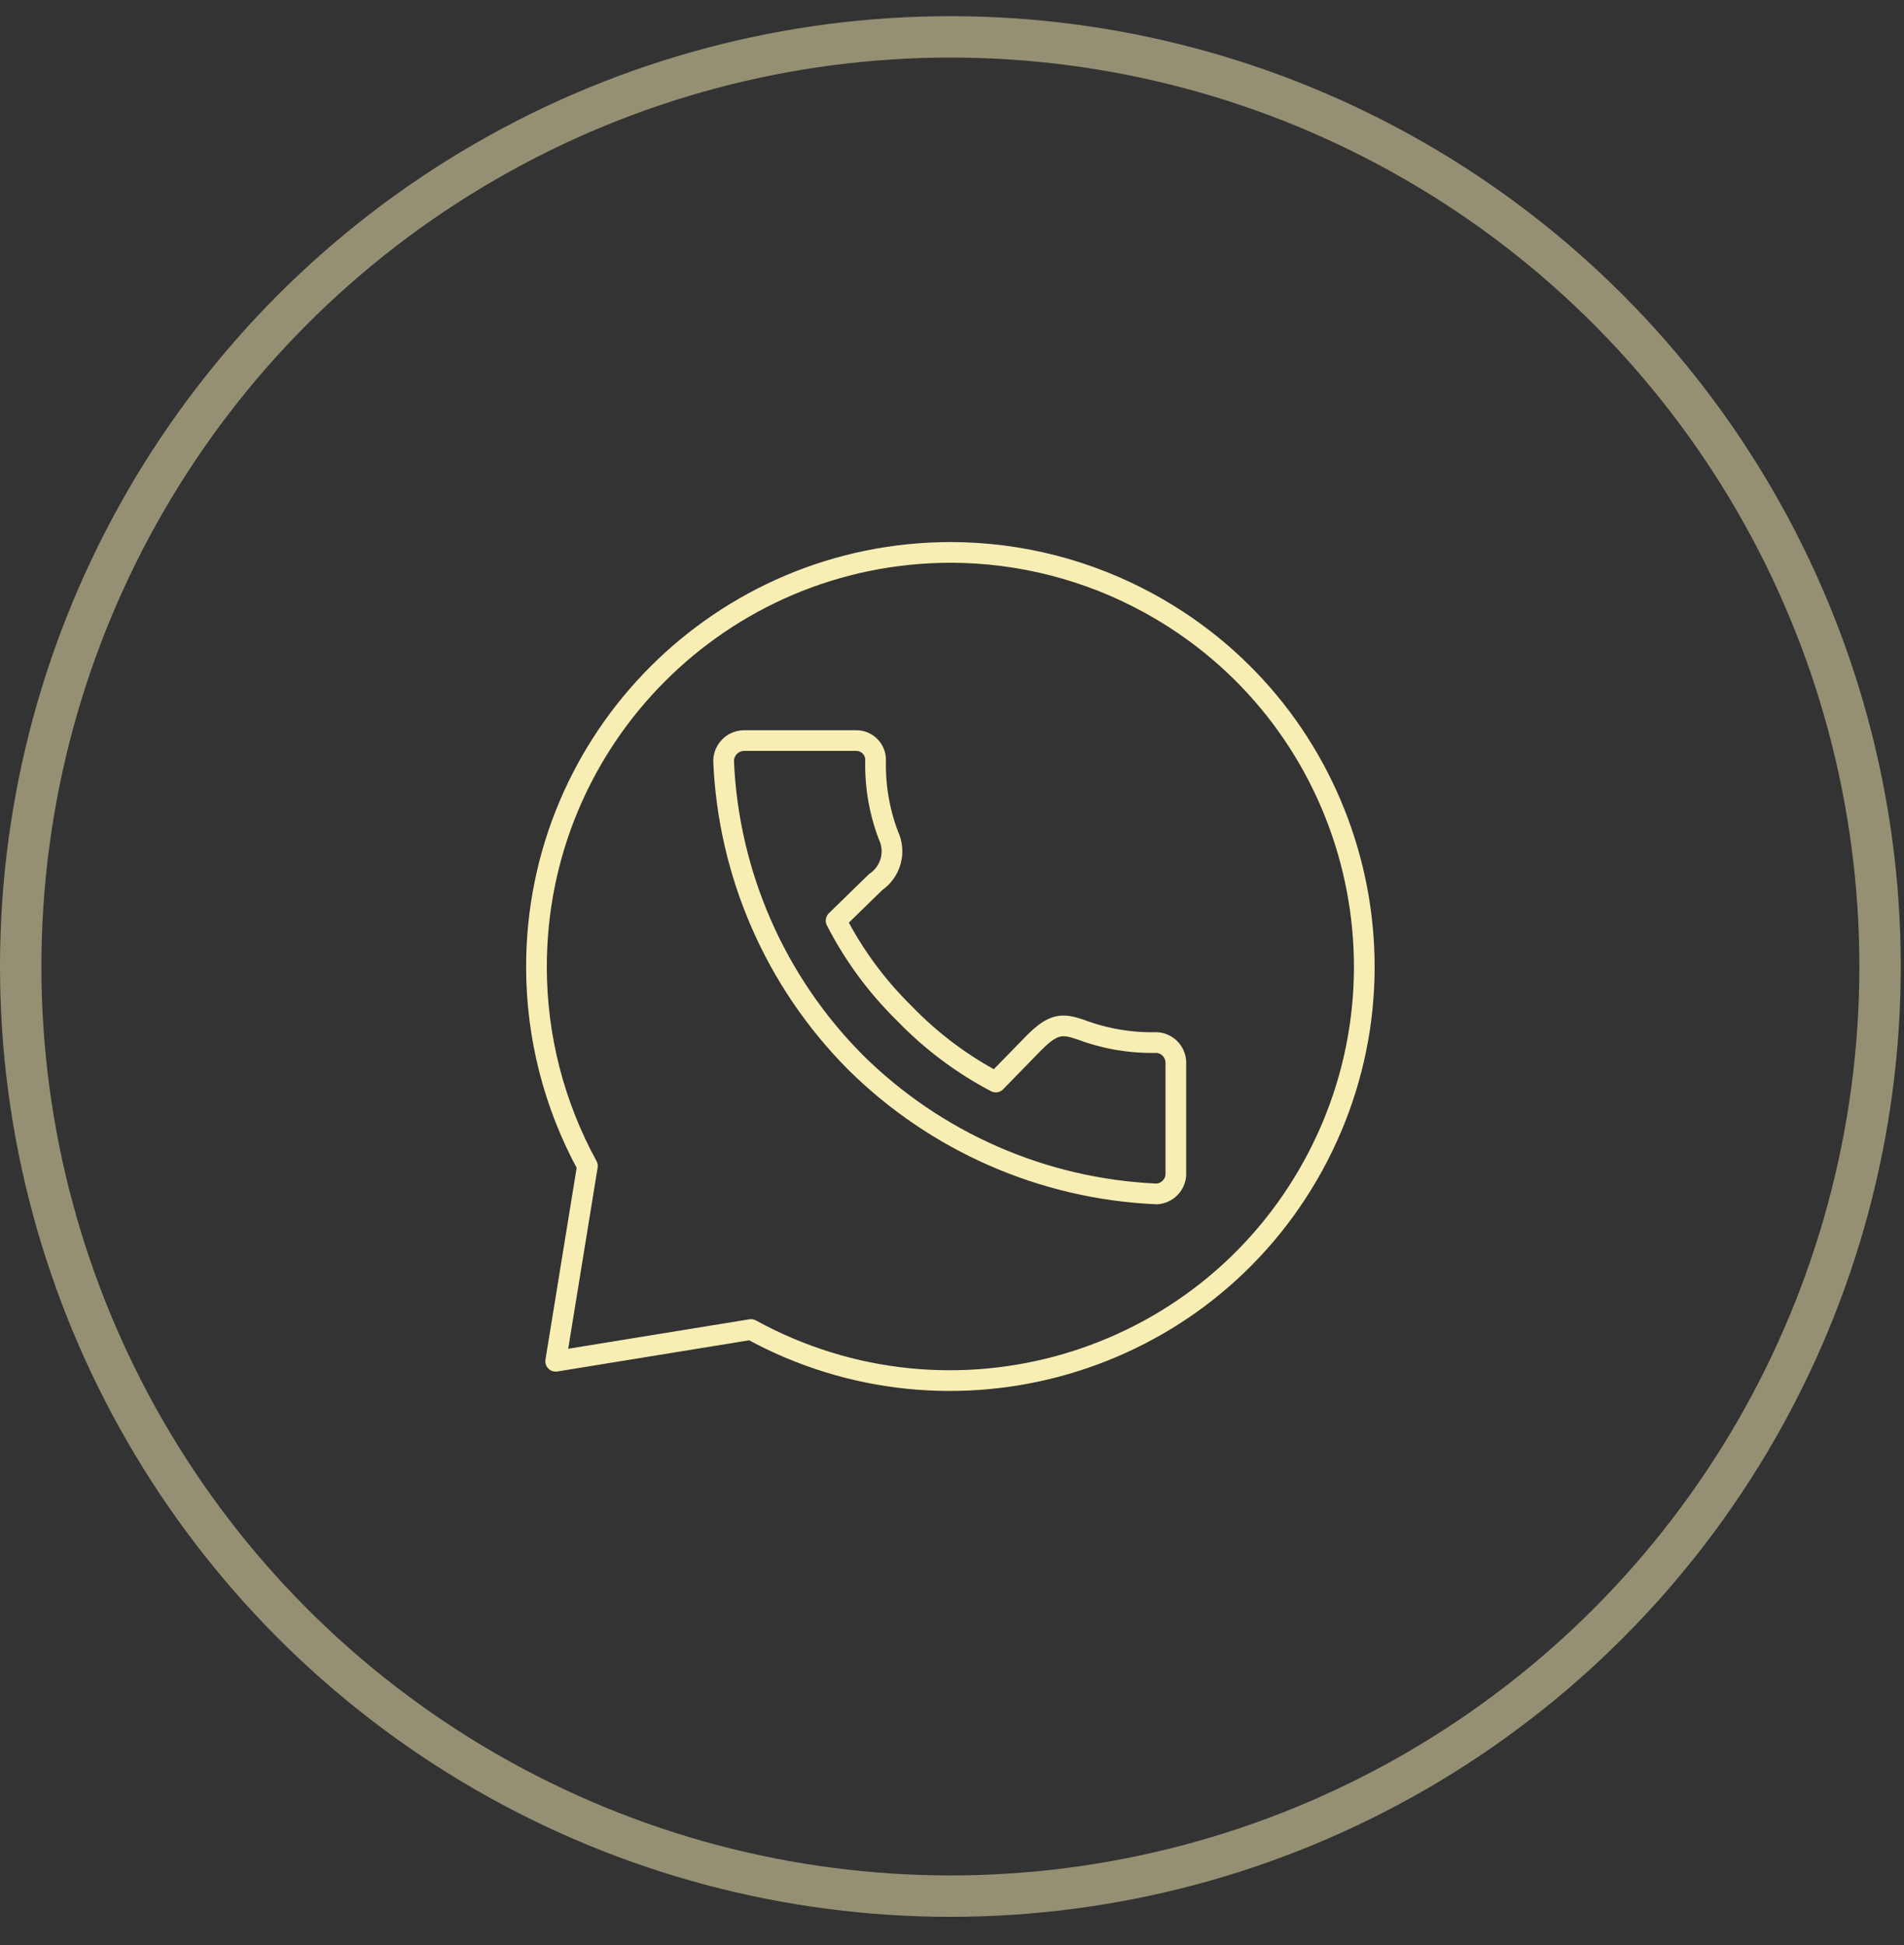 <?xml version="1.0" encoding="UTF-8"?> <svg xmlns="http://www.w3.org/2000/svg" width="46" height="47" viewBox="0 0 46 47" fill="none"><rect x="0" y="0" width="46" height="47" fill="#333333" stroke="none"/><circle cx="22.961" cy="23.352" r="22.461" stroke="#F8EEB4" stroke-opacity="0.5"></circle><path d="M22.964 13.347C17.433 13.353 12.954 17.841 12.961 23.371C12.962 25.049 13.386 26.7 14.192 28.172L13.425 32.89L18.143 32.123C22.987 34.779 29.069 33.007 31.726 28.163C34.383 23.318 32.611 17.237 27.766 14.58C26.294 13.772 24.642 13.348 22.964 13.347ZM17.961 17.893H20.688C20.812 17.893 20.93 17.942 21.017 18.029C21.105 18.116 21.154 18.235 21.154 18.358C21.138 18.979 21.242 19.596 21.461 20.178C21.555 20.372 21.575 20.594 21.519 20.803C21.462 21.011 21.333 21.192 21.154 21.313L20.2 22.244C20.623 23.07 21.176 23.822 21.837 24.473C22.483 25.145 23.232 25.709 24.057 26.143L24.988 25.189C25.453 24.724 25.667 24.724 26.123 24.882C26.704 25.1 27.322 25.204 27.943 25.189C28.064 25.195 28.179 25.246 28.265 25.332C28.351 25.418 28.402 25.533 28.408 25.654V28.381C28.402 28.503 28.351 28.618 28.265 28.704C28.179 28.79 28.064 28.841 27.943 28.847C25.205 28.727 22.611 27.593 20.665 25.664C18.733 23.72 17.598 21.124 17.482 18.386C17.483 18.258 17.534 18.135 17.623 18.044C17.712 17.952 17.833 17.898 17.961 17.893Z" stroke="#F8EEB4" stroke-width="0.5" stroke-linecap="round" stroke-linejoin="round"></path></svg> 